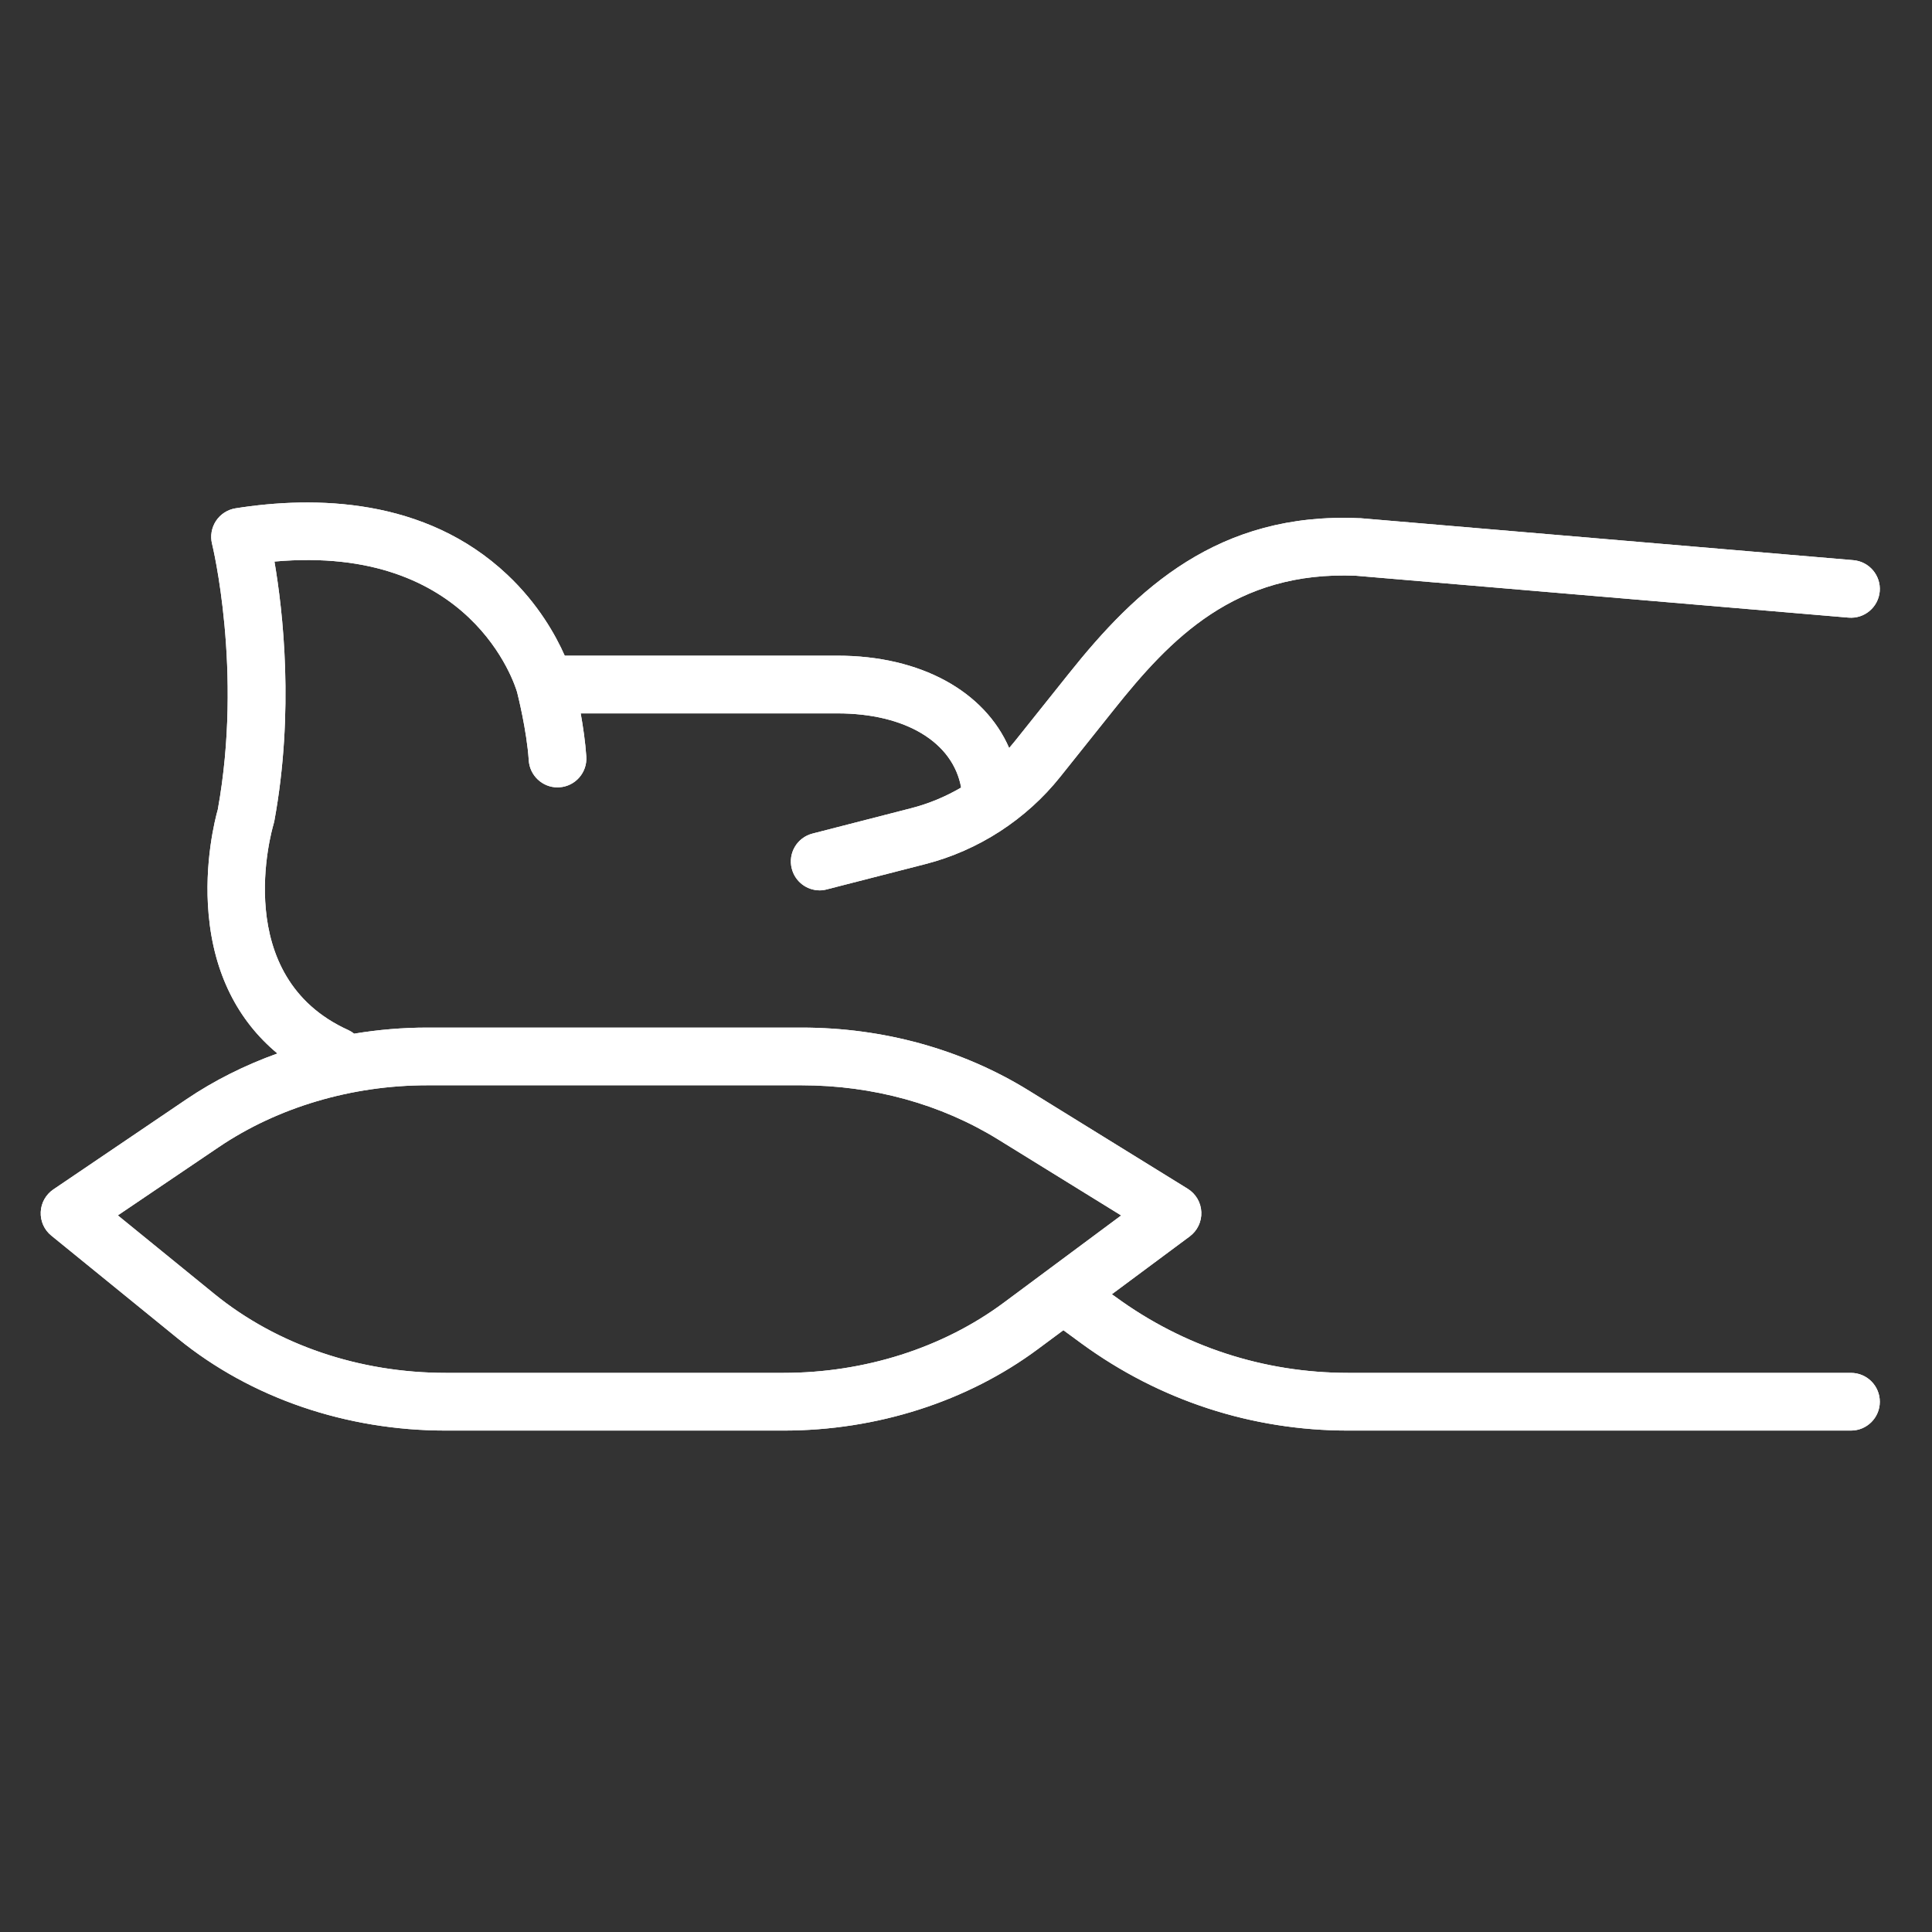 <svg version="1.2" preserveAspectRatio="xMidYMid meet" height="124" viewBox="0 0 93 93" zoomAndPan="magnify" width="124" xmlns:xlink="http://www.w3.org/1999/xlink" xmlns="http://www.w3.org/2000/svg"><rect x="0" y="0" width="93" height="93" fill="#333333" stroke="none"/><defs><clipPath id="2a185db9c4"><path d="M 1.914 24 L 91 24 L 91 68.871 L 1.914 68.871 Z M 1.914 24"></path></clipPath></defs><g id="645e884941"><g clip-path="url(#2a185db9c4)" clip-rule="nonzero"><path d="M 89.098 66.086 L 64.902 66.086 C 60.848 66.086 56.977 64.824 53.703 62.43 L 53.52 62.301 L 57.27 59.516 C 57.637 59.242 57.848 58.805 57.828 58.344 C 57.809 57.883 57.562 57.465 57.172 57.223 L 49.523 52.496 C 46.312 50.512 42.531 49.465 38.582 49.465 L 20.566 49.465 C 19.383 49.465 18.203 49.566 17.047 49.758 C 16.965 49.691 16.871 49.633 16.77 49.586 C 11.066 47.008 13.078 39.98 13.164 39.688 C 13.18 39.637 13.191 39.586 13.203 39.535 C 14.176 34.234 13.617 29.402 13.211 27.031 C 22.695 26.184 24.793 32.98 24.891 33.316 C 24.918 33.426 25.355 35.141 25.453 36.602 C 25.5 37.336 26.113 37.902 26.836 37.902 C 26.867 37.902 26.898 37.898 26.93 37.898 C 27.695 37.848 28.273 37.188 28.223 36.422 C 28.176 35.715 28.066 34.977 27.953 34.34 L 40.312 34.34 C 43.59 34.34 45.871 35.727 46.266 37.91 C 45.512 38.352 44.703 38.688 43.855 38.906 L 39.113 40.125 C 38.367 40.316 37.922 41.07 38.113 41.812 C 38.273 42.441 38.836 42.859 39.457 42.859 C 39.57 42.859 39.688 42.844 39.801 42.812 L 44.547 41.594 C 47.094 40.941 49.398 39.449 51.039 37.391 L 53.625 34.152 C 56.332 30.758 59.461 27.461 65.285 27.715 L 88.98 29.73 C 89.746 29.797 90.418 29.23 90.484 28.465 C 90.547 27.703 89.98 27.031 89.215 26.965 L 65.492 24.945 C 65.473 24.945 65.457 24.945 65.438 24.945 C 58.637 24.637 54.695 28.355 51.453 32.422 L 48.867 35.66 C 48.773 35.777 48.676 35.895 48.578 36.008 C 47.395 33.281 44.324 31.562 40.312 31.562 L 27.184 31.562 C 26.754 30.59 25.91 29.066 24.414 27.66 C 20.457 23.934 15.121 23.871 11.336 24.469 C 10.953 24.531 10.613 24.75 10.398 25.074 C 10.184 25.398 10.113 25.801 10.207 26.176 C 10.223 26.238 11.695 32.281 10.484 38.969 C 10.355 39.418 9.816 41.543 10.043 44.02 C 10.297 46.848 11.434 49.117 13.355 50.711 C 11.789 51.273 10.309 52.012 8.965 52.922 L 2.57 57.254 C 2.207 57.5 1.98 57.902 1.961 58.34 C 1.941 58.781 2.129 59.203 2.473 59.48 L 8.578 64.445 C 12.078 67.293 16.656 68.863 21.469 68.863 L 37.711 68.863 C 42.207 68.863 46.559 67.469 49.965 64.938 L 51.188 64.031 L 52.062 64.672 C 55.816 67.414 60.258 68.863 64.902 68.863 L 89.098 68.863 C 89.867 68.863 90.488 68.242 90.488 67.477 C 90.488 66.707 89.867 66.086 89.098 66.086 Z M 37.711 66.086 L 21.465 66.086 C 17.293 66.086 13.336 64.738 10.328 62.293 L 5.672 58.504 L 10.523 55.223 C 13.363 53.301 16.93 52.242 20.566 52.242 L 38.582 52.242 C 42.016 52.242 45.293 53.145 48.062 54.859 L 53.969 58.508 L 48.312 62.711 C 45.379 64.887 41.613 66.086 37.711 66.086 Z M 37.711 66.086" style="stroke:none;fill-rule:nonzero;fill:#ffffff;fill-opacity:1;"></path><path d="M 89.098 66.086 L 64.902 66.086 C 60.848 66.086 56.977 64.824 53.703 62.43 L 53.52 62.301 L 57.27 59.516 C 57.637 59.242 57.848 58.805 57.828 58.344 C 57.809 57.883 57.562 57.465 57.172 57.223 L 49.523 52.496 C 46.312 50.512 42.531 49.465 38.582 49.465 L 20.566 49.465 C 19.383 49.465 18.203 49.566 17.047 49.758 C 16.965 49.691 16.871 49.633 16.77 49.586 C 11.066 47.008 13.078 39.98 13.164 39.688 C 13.18 39.637 13.191 39.586 13.203 39.535 C 14.176 34.234 13.617 29.402 13.211 27.031 C 22.695 26.184 24.793 32.98 24.891 33.316 C 24.918 33.426 25.355 35.141 25.453 36.602 C 25.5 37.336 26.113 37.902 26.836 37.902 C 26.867 37.902 26.898 37.898 26.93 37.898 C 27.695 37.848 28.273 37.188 28.223 36.422 C 28.176 35.715 28.066 34.977 27.953 34.34 L 40.312 34.34 C 43.59 34.34 45.871 35.727 46.266 37.91 C 45.512 38.352 44.703 38.688 43.855 38.906 L 39.113 40.125 C 38.367 40.316 37.922 41.07 38.113 41.812 C 38.273 42.441 38.836 42.859 39.457 42.859 C 39.57 42.859 39.688 42.844 39.801 42.812 L 44.547 41.594 C 47.094 40.941 49.398 39.449 51.039 37.391 L 53.625 34.152 C 56.332 30.758 59.461 27.461 65.285 27.715 L 88.98 29.73 C 89.746 29.797 90.418 29.23 90.484 28.465 C 90.547 27.703 89.98 27.031 89.215 26.965 L 65.492 24.945 C 65.473 24.945 65.457 24.945 65.438 24.945 C 58.637 24.637 54.695 28.355 51.453 32.422 L 48.867 35.66 C 48.773 35.777 48.676 35.895 48.578 36.008 C 47.395 33.281 44.324 31.562 40.312 31.562 L 27.184 31.562 C 26.754 30.59 25.91 29.066 24.414 27.66 C 20.457 23.934 15.121 23.871 11.336 24.469 C 10.953 24.531 10.613 24.75 10.398 25.074 C 10.184 25.398 10.113 25.801 10.207 26.176 C 10.223 26.238 11.695 32.281 10.484 38.969 C 10.355 39.418 9.816 41.543 10.043 44.02 C 10.297 46.848 11.434 49.117 13.355 50.711 C 11.789 51.273 10.309 52.012 8.965 52.922 L 2.57 57.254 C 2.207 57.5 1.98 57.902 1.961 58.34 C 1.941 58.781 2.129 59.203 2.473 59.48 L 8.578 64.445 C 12.078 67.293 16.656 68.863 21.469 68.863 L 37.711 68.863 C 42.207 68.863 46.559 67.469 49.965 64.938 L 51.188 64.031 L 52.062 64.672 C 55.816 67.414 60.258 68.863 64.902 68.863 L 89.098 68.863 C 89.867 68.863 90.488 68.242 90.488 67.477 C 90.488 66.707 89.867 66.086 89.098 66.086 Z M 37.711 66.086 L 21.465 66.086 C 17.293 66.086 13.336 64.738 10.328 62.293 L 5.672 58.504 L 10.523 55.223 C 13.363 53.301 16.93 52.242 20.566 52.242 L 38.582 52.242 C 42.016 52.242 45.293 53.145 48.062 54.859 L 53.969 58.508 L 48.312 62.711 C 45.379 64.887 41.613 66.086 37.711 66.086 Z M 37.711 66.086" style="stroke:none;fill-rule:nonzero;fill:#ffffff;fill-opacity:1;"></path></g></g></svg>